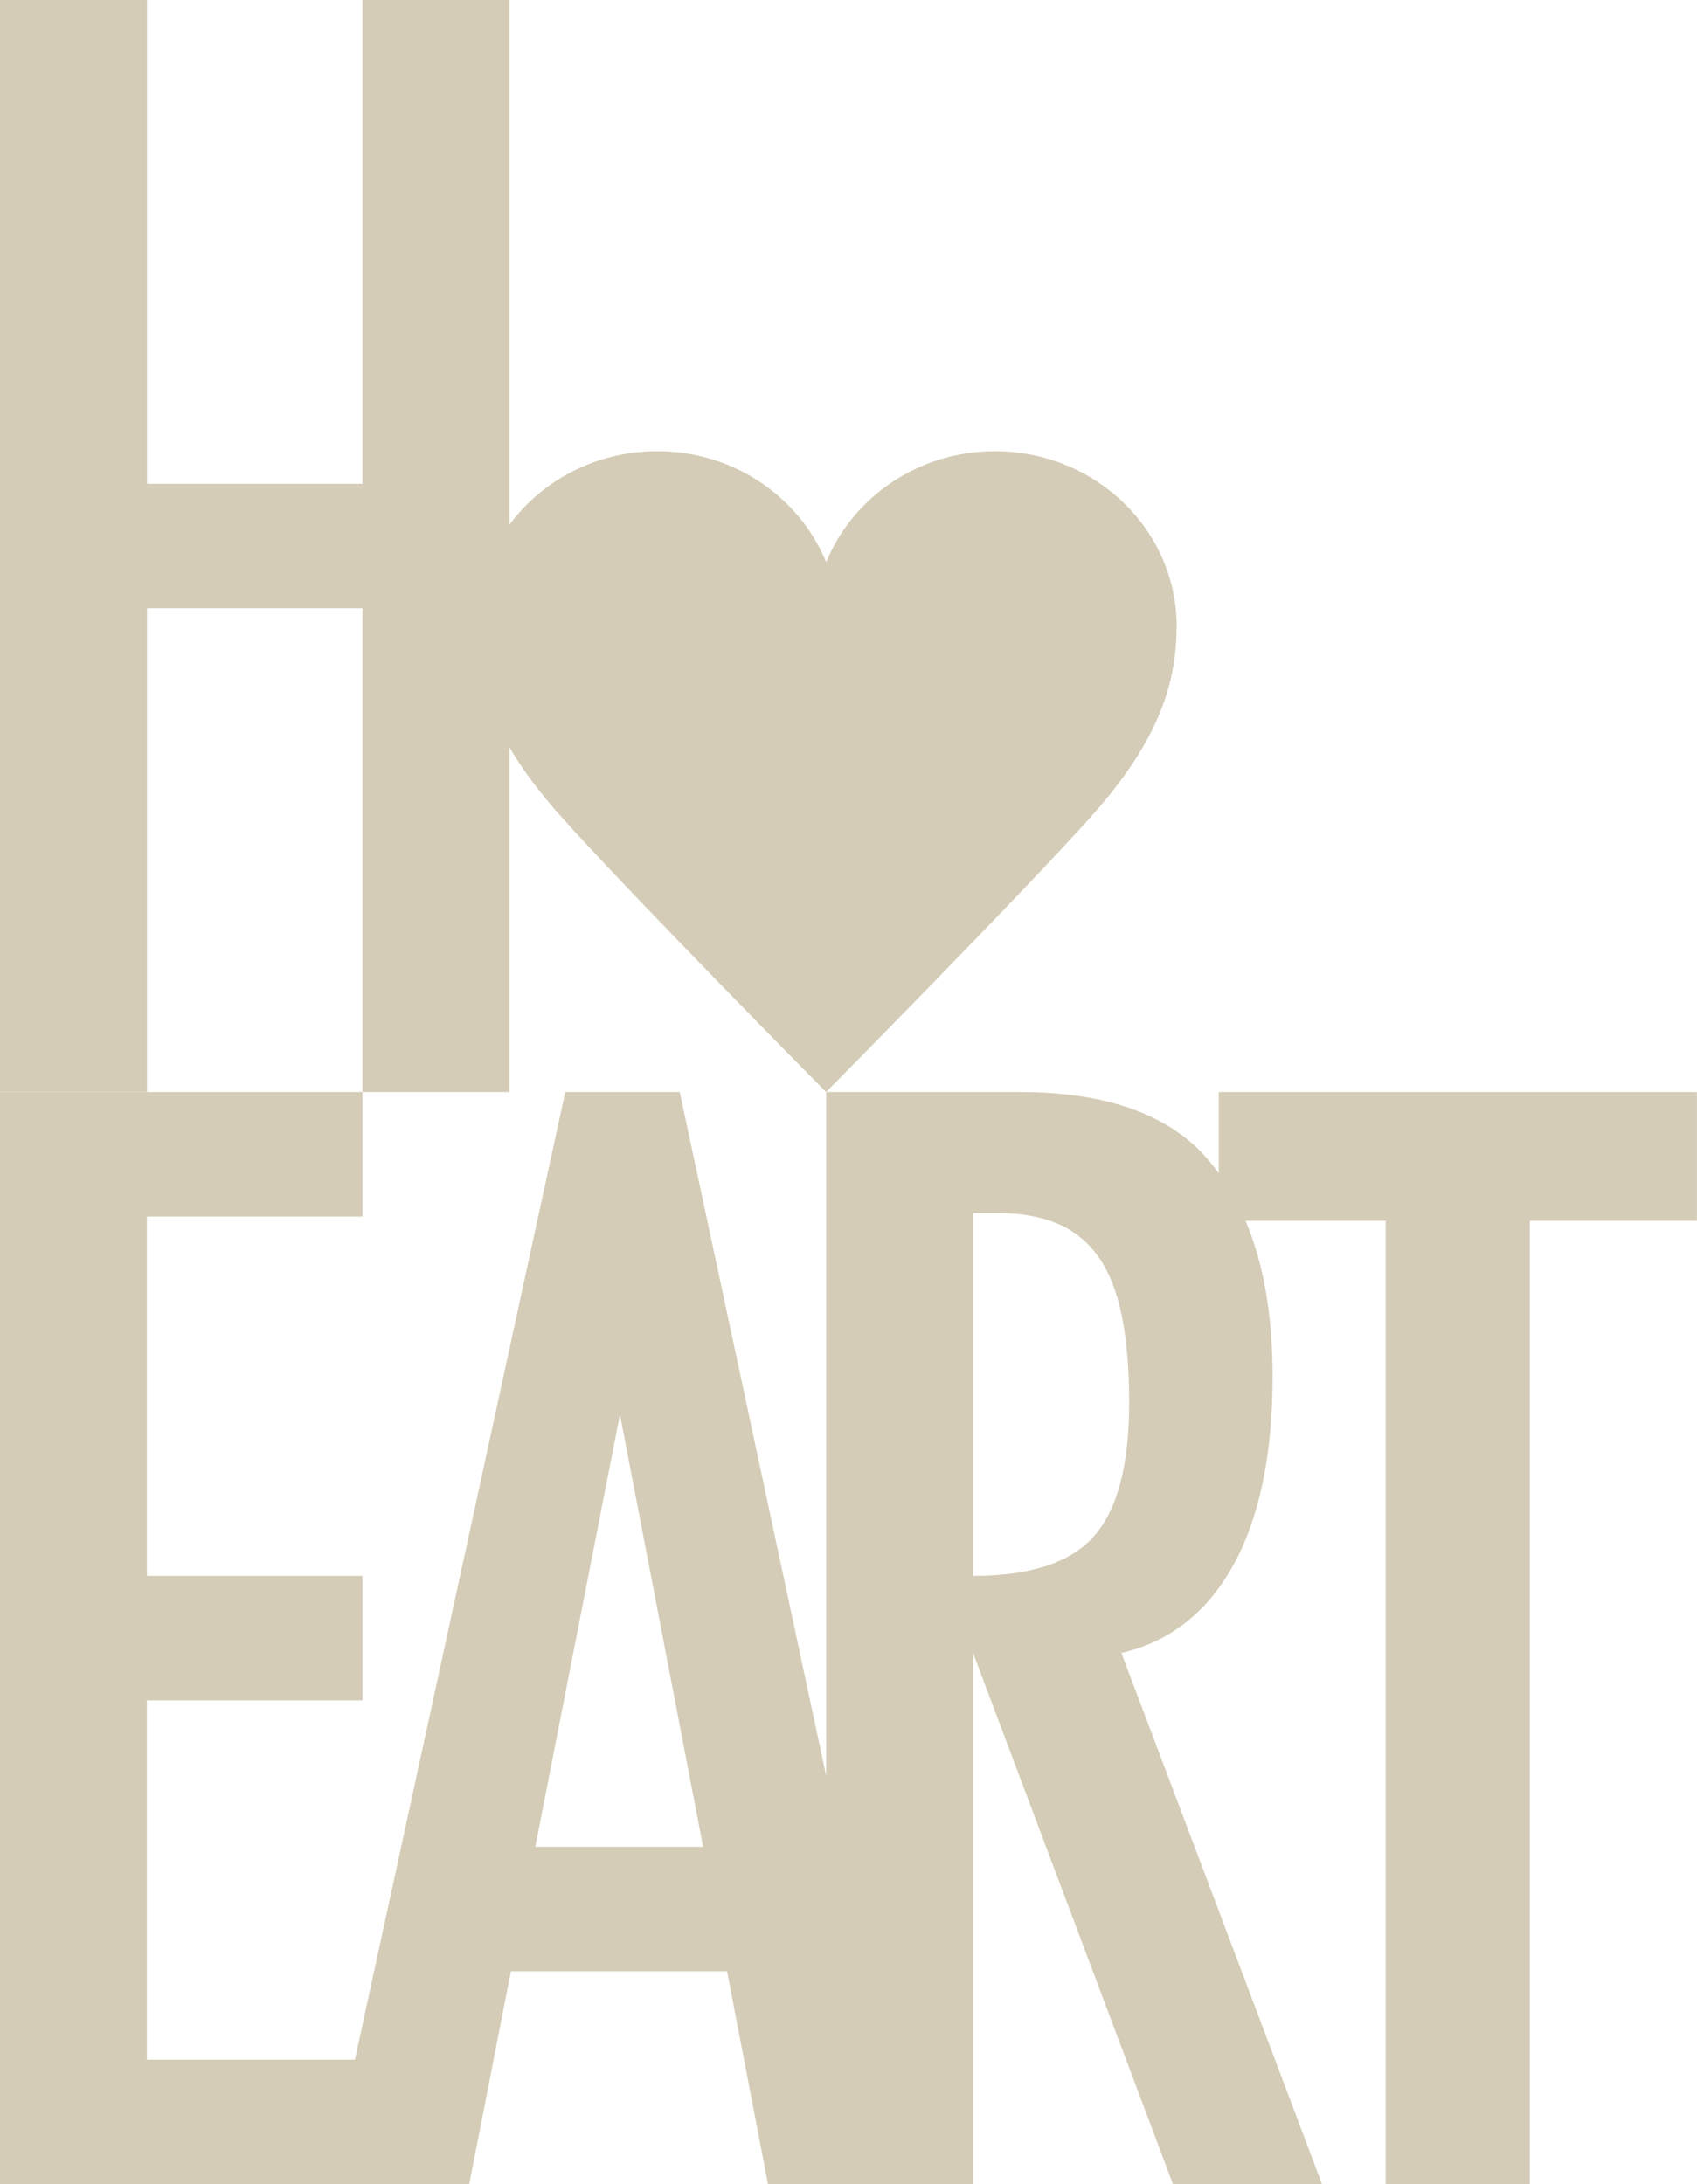 <svg width="122" height="157" viewBox="0 0 122 157" fill="none" xmlns="http://www.w3.org/2000/svg">
<g clip-path="url(#clip0_144_14443)">
<path d="M87.618 78.5V84.325C87.169 83.715 86.688 83.143 86.162 82.617C83.352 79.874 79.067 78.5 73.312 78.5H59.396V127.65L48.868 78.5H40.637L25.515 148.054H10.56V122.223H26.054V113.277H10.56V87.446H26.054V78.5H0V157H33.733L36.73 141.696H52.268L55.213 157H69.956V118.819L84.327 157H95.041L80.619 118.819C84.109 118.004 86.791 115.897 88.671 112.493C90.55 109.083 91.487 104.568 91.487 98.942C91.487 94.53 90.839 90.805 89.543 87.755H99.622V157H109.983V87.755H121.994V78.5H87.612H87.618ZM44.569 101.678L50.549 132.756H38.481L44.569 101.678ZM78.643 110.432C76.949 112.333 74.056 113.277 69.956 113.277V87.196H71.733C73.395 87.196 74.826 87.453 76.025 87.96C77.225 88.467 78.207 89.264 78.97 90.349C79.734 91.434 80.292 92.841 80.645 94.569C80.998 96.296 81.177 98.383 81.177 100.824C81.177 105.332 80.33 108.537 78.637 110.432H78.643Z" fill="#D4CCB6"/>
<path d="M26.054 0V34.777H10.567V0H0V78.5H10.567V43.723H26.054V78.5H36.62V0H26.054Z" fill="#D4CCB6"/>
<path d="M71.534 32.433C66.016 32.433 61.313 35.74 59.395 40.409C57.477 35.74 52.774 32.433 47.257 32.433C40.039 32.433 34.182 38.084 34.182 45.053C34.182 45.104 34.188 45.162 34.188 45.213C34.259 48.996 35.33 53.029 40.148 58.481C44.819 63.761 59.389 78.5 59.389 78.5C59.389 78.5 73.959 63.761 78.629 58.481C83.447 53.029 84.525 49.002 84.589 45.213C84.589 45.162 84.596 45.104 84.596 45.053C84.596 38.084 78.745 32.433 71.521 32.433H71.534Z" fill="#D4CCB6"/>
</g>
<defs>
<clipPath id="clip0_144_14443">
<rect width="122" height="157" fill="white"/>
</clipPath>
</defs>
</svg>

